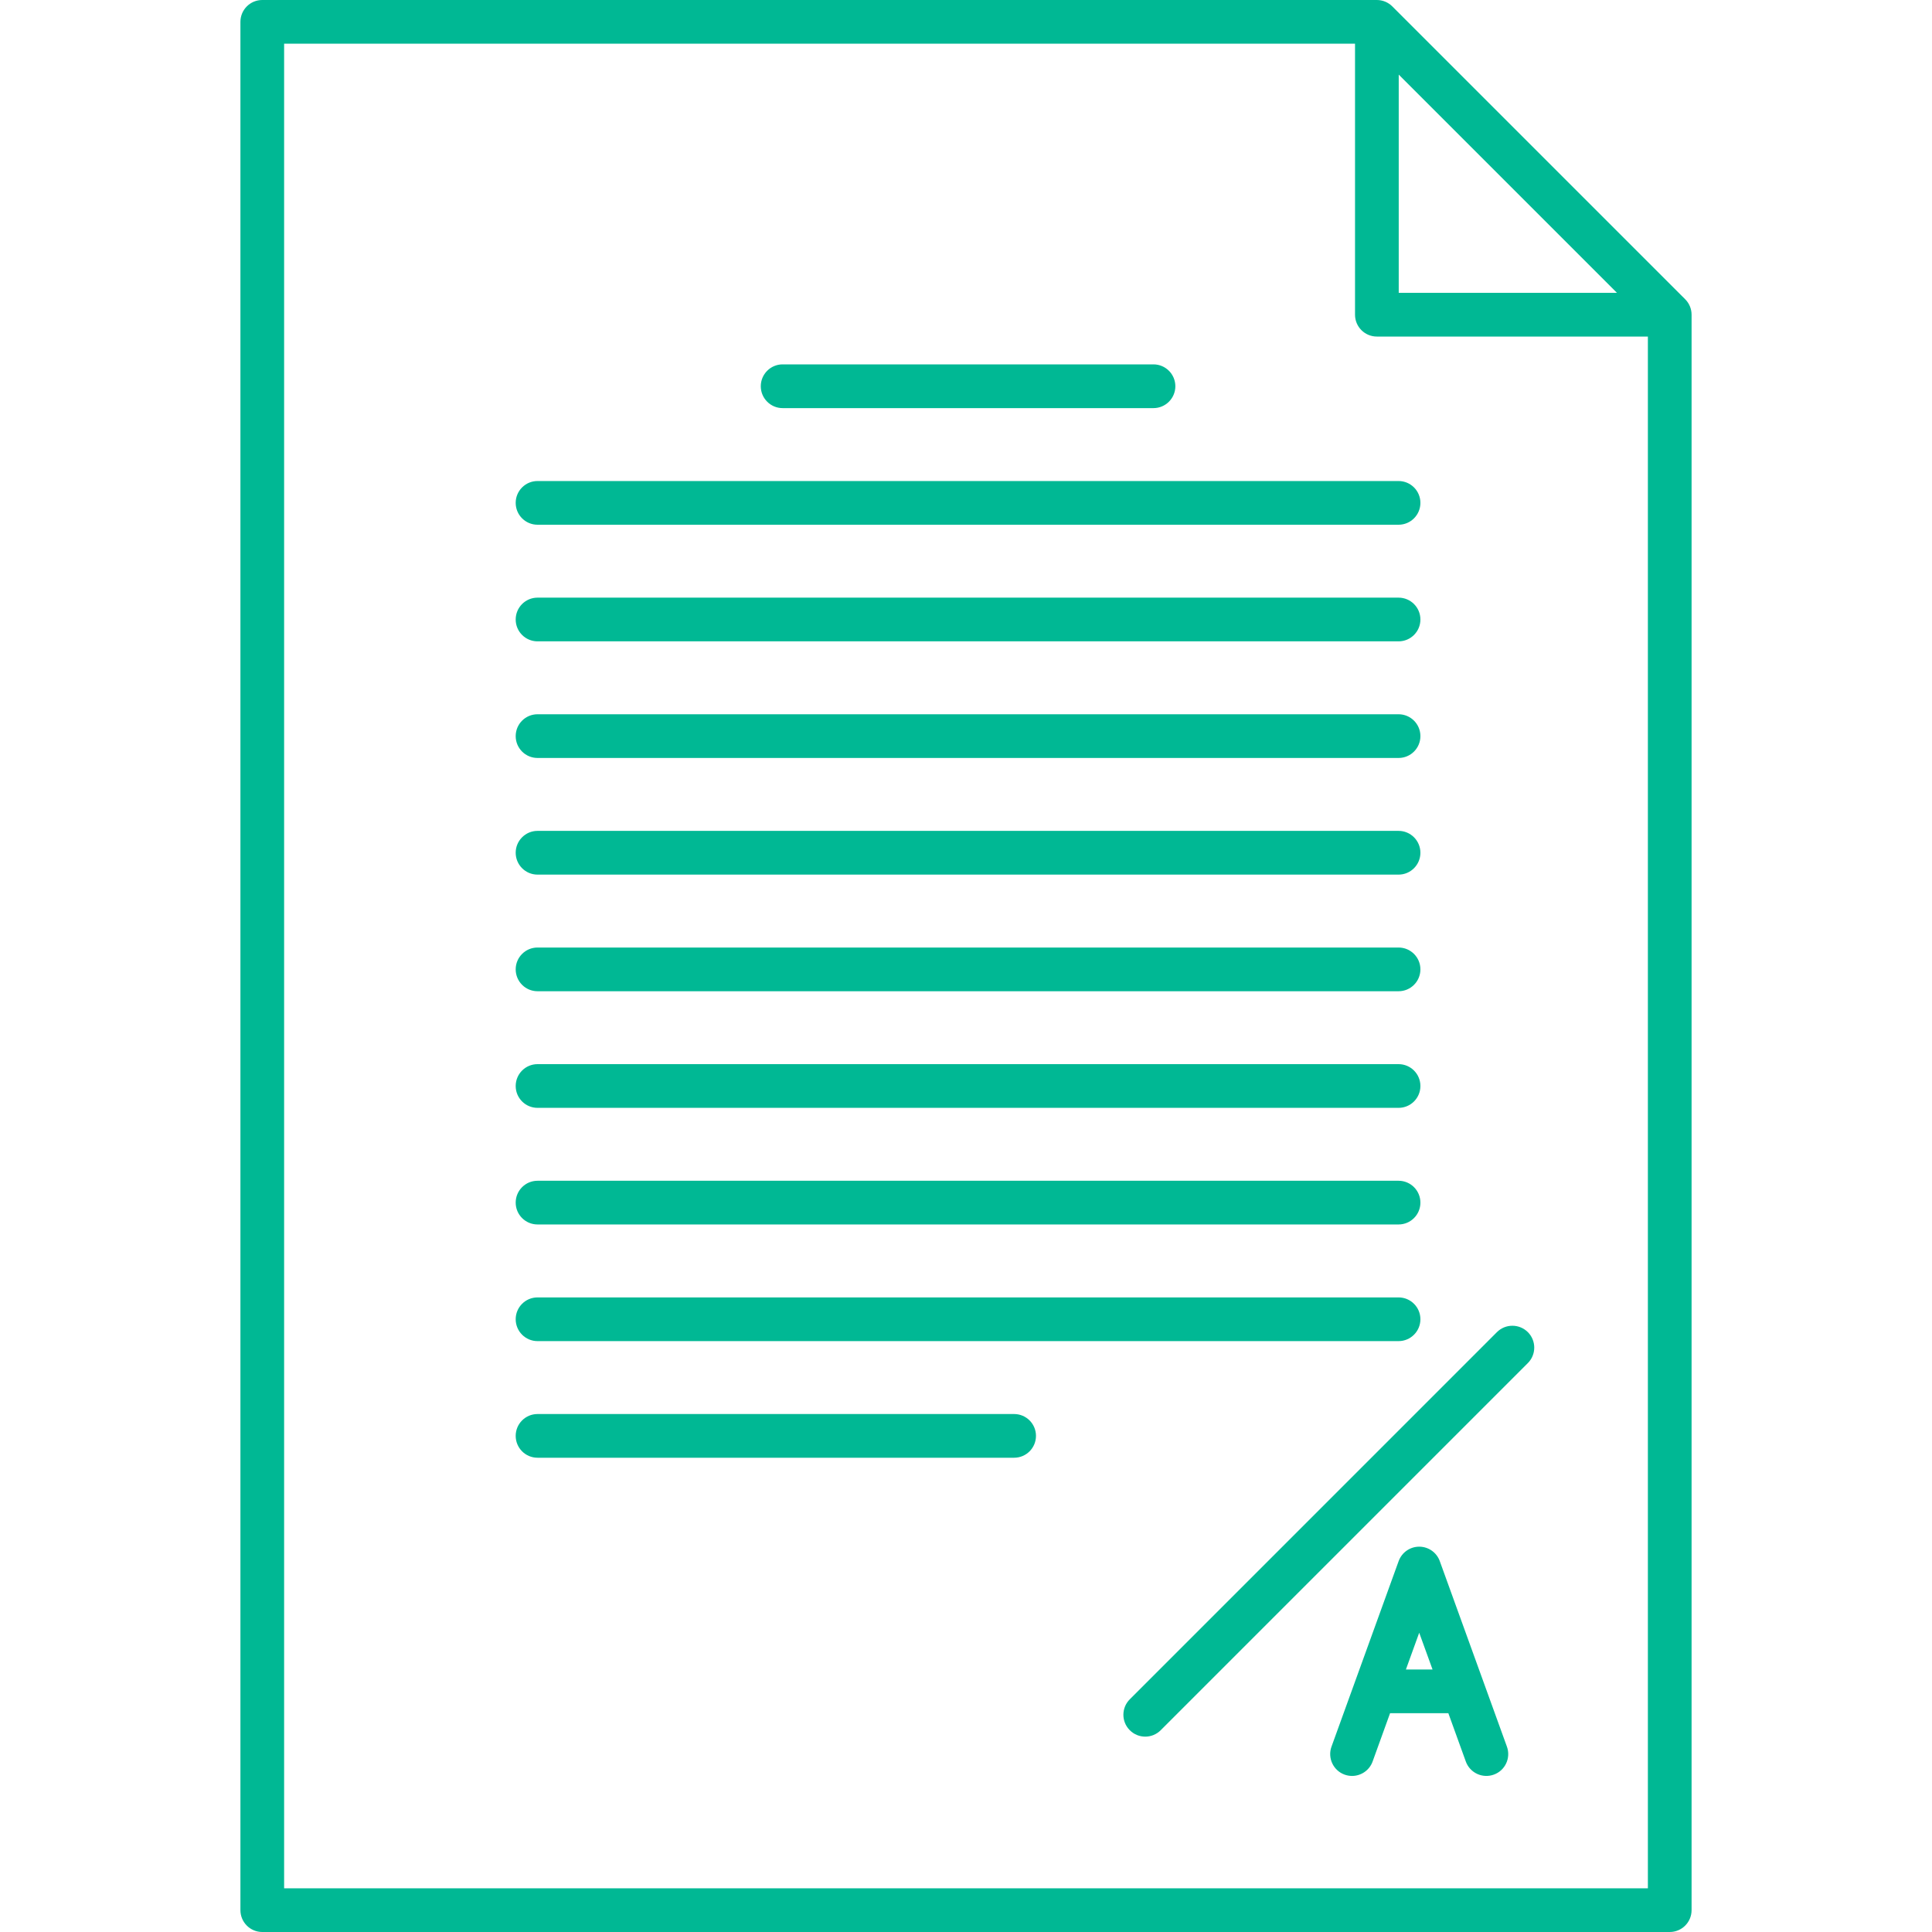 <svg width="50" height="50" viewBox="0 0 50 50" fill="none" xmlns="http://www.w3.org/2000/svg">
<path d="M20.254 10.562H29.852C30.164 10.562 30.418 10.308 30.418 9.996C30.418 9.684 30.164 9.43 29.852 9.43H20.254C19.942 9.43 19.689 9.684 19.689 9.996C19.689 10.308 19.942 10.562 20.254 10.562Z" fill="#00B894"/>
<path d="M13.911 13.58H36.195C36.507 13.58 36.76 13.327 36.76 13.014C36.76 12.702 36.507 12.449 36.195 12.449H13.911C13.599 12.449 13.346 12.702 13.346 13.014C13.346 13.327 13.599 13.58 13.911 13.58Z" fill="#00B894"/>
<path d="M13.911 16.598H36.195C36.507 16.598 36.76 16.345 36.76 16.033C36.76 15.72 36.507 15.467 36.195 15.467H13.911C13.599 15.467 13.346 15.72 13.346 16.033C13.346 16.345 13.599 16.598 13.911 16.598Z" fill="#00B894"/>
<path d="M13.911 19.616H36.195C36.507 19.616 36.76 19.363 36.76 19.051C36.76 18.738 36.507 18.485 36.195 18.485H13.911C13.599 18.485 13.346 18.738 13.346 19.051C13.346 19.363 13.599 19.616 13.911 19.616Z" fill="#00B894"/>
<path d="M13.911 22.635H36.195C36.507 22.635 36.76 22.381 36.76 22.069C36.76 21.757 36.507 21.503 36.195 21.503H13.911C13.599 21.503 13.346 21.757 13.346 22.069C13.346 22.381 13.599 22.635 13.911 22.635Z" fill="#00B894"/>
<path d="M13.911 25.653H36.195C36.507 25.653 36.76 25.4 36.76 25.087C36.76 24.775 36.507 24.522 36.195 24.522H13.911C13.599 24.522 13.346 24.775 13.346 25.087C13.346 25.4 13.599 25.653 13.911 25.653Z" fill="#00B894"/>
<path d="M13.911 28.671H36.195C36.507 28.671 36.76 28.418 36.76 28.106C36.76 27.793 36.507 27.54 36.195 27.54H13.911C13.599 27.54 13.346 27.793 13.346 28.106C13.346 28.418 13.599 28.671 13.911 28.671Z" fill="#00B894"/>
<path d="M13.911 31.689H36.195C36.507 31.689 36.76 31.436 36.76 31.124C36.76 30.811 36.507 30.558 36.195 30.558H13.911C13.599 30.558 13.346 30.811 13.346 31.124C13.346 31.436 13.599 31.689 13.911 31.689Z" fill="#00B894"/>
<path d="M13.911 34.708H36.195C36.507 34.708 36.76 34.454 36.76 34.142C36.76 33.83 36.507 33.577 36.195 33.577H13.911C13.599 33.577 13.346 33.83 13.346 34.142C13.346 34.454 13.599 34.708 13.911 34.708Z" fill="#00B894"/>
<path d="M26.245 36.595H13.911C13.599 36.595 13.346 36.848 13.346 37.16C13.346 37.473 13.599 37.726 13.911 37.726H26.245C26.558 37.726 26.811 37.473 26.811 37.16C26.811 36.848 26.558 36.595 26.245 36.595Z" fill="#00B894"/>
<path d="M43.613 7.745L36.033 0.166C35.927 0.06 35.783 0 35.633 0H6.787C6.475 0 6.222 0.253 6.222 0.566V49.434C6.222 49.747 6.475 50 6.787 50H43.213C43.525 50 43.778 49.747 43.778 49.434V8.145C43.778 7.995 43.719 7.851 43.613 7.745ZM36.199 1.931L41.847 7.579H36.199V1.931ZM7.353 48.869V1.131H35.068V8.145C35.068 8.457 35.321 8.71 35.633 8.71H42.647V48.869H7.353Z" fill="#00B894"/>
<path d="M37.261 40.401C37.18 40.177 36.968 40.028 36.729 40.028C36.491 40.028 36.279 40.177 36.197 40.401L34.459 45.203C34.353 45.497 34.505 45.821 34.798 45.927C34.862 45.95 34.927 45.961 34.991 45.961C35.222 45.961 35.44 45.818 35.523 45.588L35.975 44.337H37.483L37.935 45.588C38.042 45.882 38.366 46.033 38.66 45.927C38.954 45.821 39.105 45.497 38.999 45.203L37.261 40.401ZM36.385 43.206L36.729 42.255L37.074 43.206H36.385Z" fill="#00B894"/>
<path d="M38.74 34.476L29.239 43.978C29.018 44.199 29.018 44.557 29.239 44.778C29.349 44.889 29.494 44.944 29.639 44.944C29.784 44.944 29.928 44.889 30.039 44.778L39.541 35.276C39.761 35.055 39.761 34.697 39.541 34.476C39.319 34.255 38.961 34.255 38.74 34.476Z" fill="#00B894"/>
</svg>
